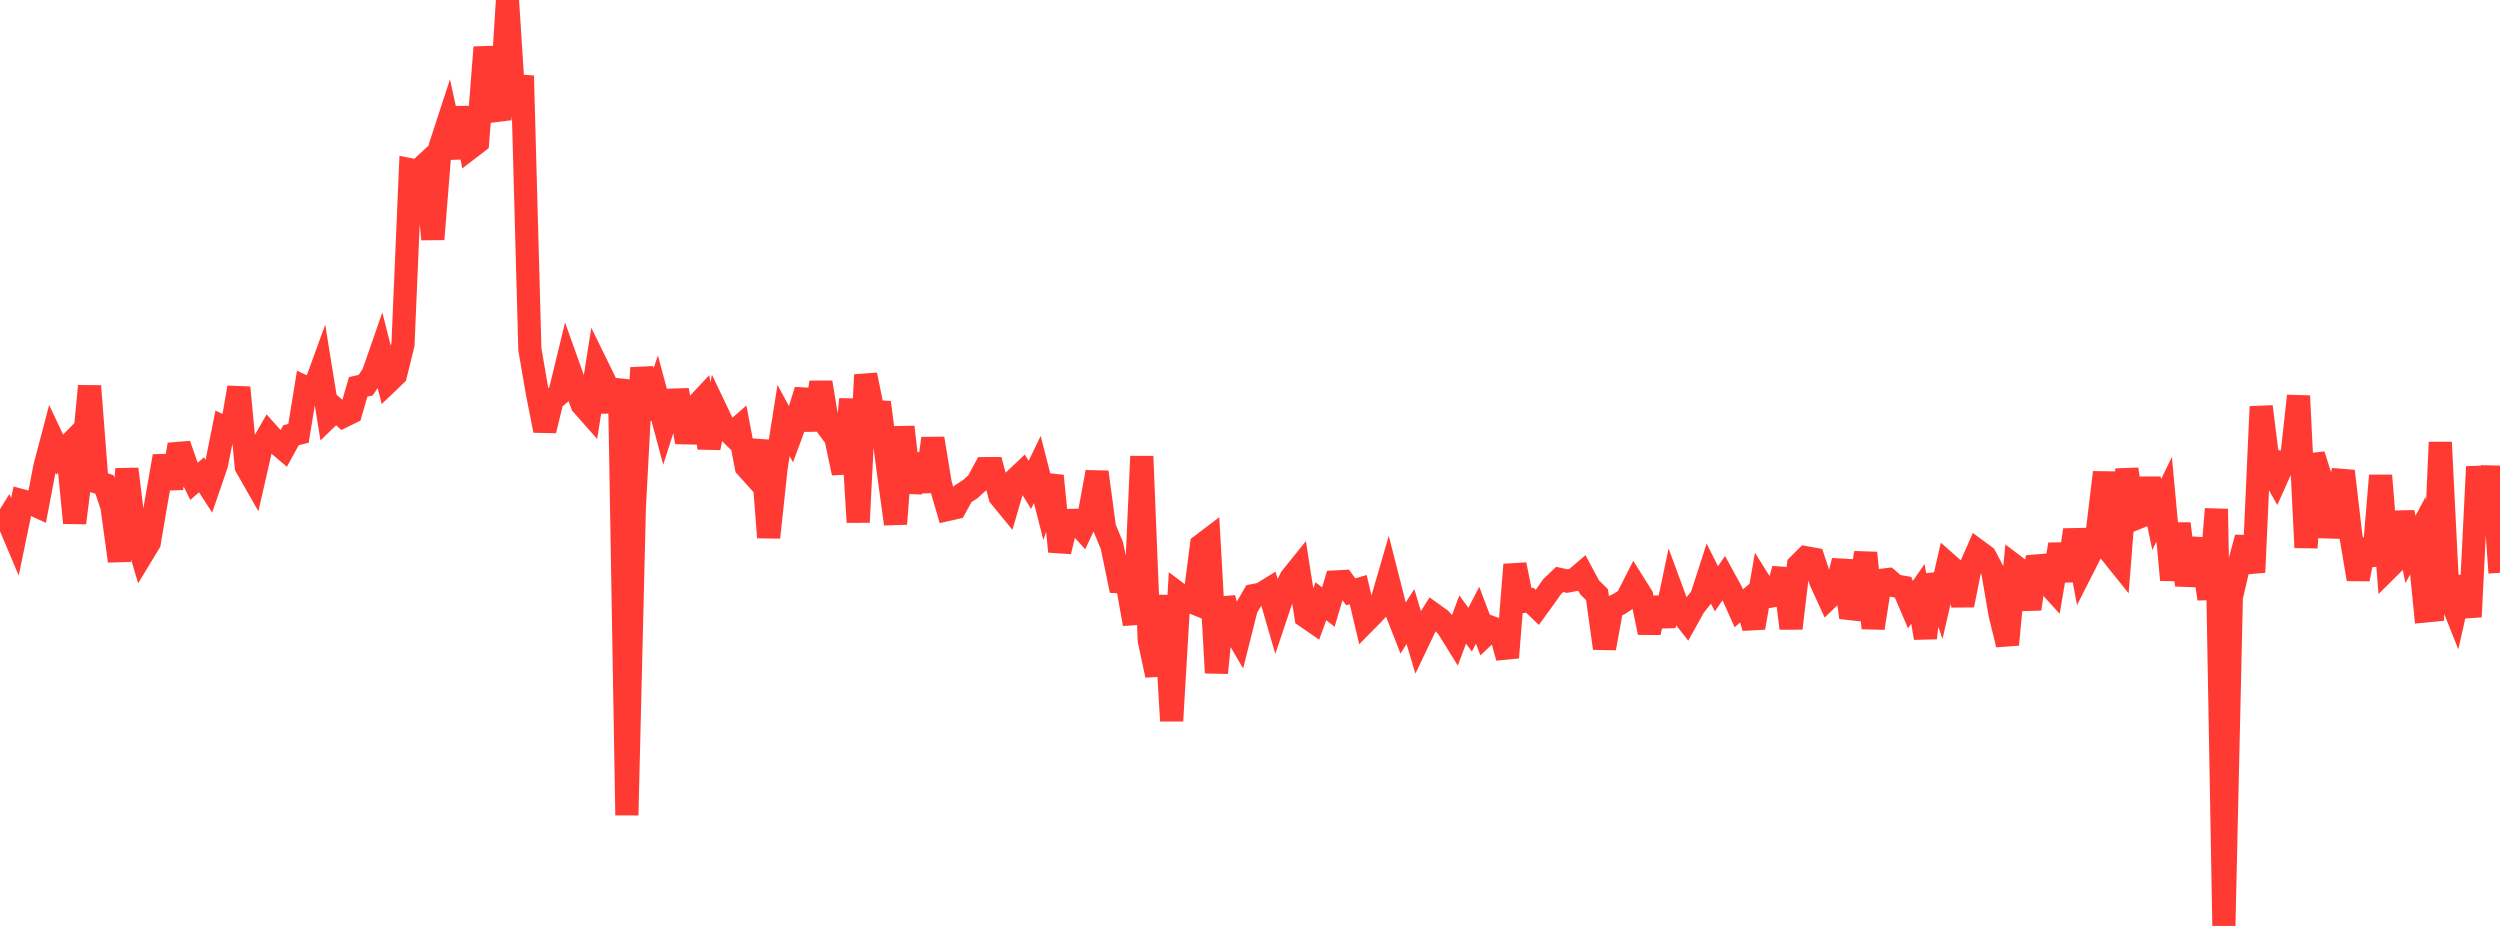 <?xml version="1.0" standalone="no"?>
<!DOCTYPE svg PUBLIC "-//W3C//DTD SVG 1.1//EN" "http://www.w3.org/Graphics/SVG/1.1/DTD/svg11.dtd">

<svg width="135" height="50" viewBox="0 0 135 50" preserveAspectRatio="none" 
  xmlns="http://www.w3.org/2000/svg"
  xmlns:xlink="http://www.w3.org/1999/xlink">


<polyline points="0.0, 28.683 0.403, 28.032 0.806, 28.987 1.209, 27.045 1.612, 27.151 2.015, 27.335 2.418, 25.223 2.821, 23.691 3.224, 24.549 3.627, 24.137 4.03, 28.234 4.433, 25.033 4.836, 20.849 5.239, 26.035 5.642, 26.161 6.045, 27.353 6.448, 30.295 6.851, 25.328 7.254, 28.607 7.657, 29.967 8.06, 29.303 8.463, 26.939 8.866, 24.635 9.269, 26.359 9.672, 24.009 10.075, 25.17 10.478, 25.991 10.881, 25.64 11.284, 26.263 11.687, 25.088 12.09, 23.08 12.493, 23.272 12.896, 20.927 13.299, 25.198 13.701, 25.903 14.104, 24.139 14.507, 23.439 14.91, 23.89 15.313, 24.233 15.716, 23.5 16.119, 23.401 16.522, 20.93 16.925, 21.116 17.328, 20.006 17.731, 22.502 18.134, 22.112 18.537, 22.473 18.94, 22.276 19.343, 20.891 19.746, 20.8 20.149, 20.202 20.552, 19.042 20.955, 20.626 21.358, 20.24 21.761, 18.604 22.164, 9.168 22.567, 9.247 22.97, 8.874 23.373, 12.916 23.776, 7.899 24.179, 6.665 24.582, 8.515 24.985, 5.821 25.388, 7.983 25.791, 7.675 26.194, 2.557 26.597, 5.189 27.0, 6.455 27.403, 0.0 27.806, 6.266 28.209, 4.095 28.612, 18.858 29.015, 21.202 29.418, 23.248 29.821, 21.594 30.224, 21.255 30.627, 19.593 31.03, 20.721 31.433, 21.841 31.836, 22.297 32.239, 19.749 32.642, 20.571 33.045, 22.19 33.448, 20.506 33.851, 44.019 34.254, 27.427 34.657, 19.859 35.06, 22.58 35.463, 21.367 35.866, 22.873 36.269, 21.607 36.672, 21.595 37.075, 23.877 37.478, 22.05 37.881, 21.62 38.284, 24.183 38.687, 22.193 39.09, 23.038 39.493, 23.437 39.896, 23.085 40.299, 25.208 40.701, 25.653 41.104, 23.798 41.507, 29.021 41.91, 25.262 42.313, 22.707 42.716, 23.453 43.119, 22.363 43.522, 21.078 43.925, 23.209 44.328, 20.649 44.731, 23.103 45.134, 23.645 45.537, 25.543 45.94, 21.56 46.343, 28.199 46.746, 20.242 47.149, 22.225 47.552, 22.247 47.955, 25.365 48.358, 28.291 48.761, 23.059 49.164, 26.584 49.567, 24.542 49.97, 26.535 50.373, 23.679 50.776, 26.123 51.179, 27.51 51.582, 27.418 51.985, 26.678 52.388, 26.417 52.791, 26.053 53.194, 25.305 53.597, 25.304 54.0, 26.807 54.403, 27.298 54.806, 25.911 55.209, 25.529 55.612, 26.185 56.015, 25.351 56.418, 26.93 56.821, 25.701 57.224, 29.782 57.627, 28.108 58.03, 28.099 58.433, 28.544 58.836, 27.683 59.239, 25.492 59.642, 28.494 60.045, 29.468 60.448, 31.416 60.851, 31.438 61.254, 33.696 61.657, 24.643 62.06, 34.587 62.463, 36.464 62.866, 32.166 63.269, 38.927 63.672, 32.096 64.075, 32.398 64.478, 32.56 64.881, 29.442 65.284, 29.136 65.687, 36.332 66.09, 32.302 66.493, 33.772 66.896, 34.461 67.299, 32.853 67.701, 32.159 68.104, 32.081 68.507, 31.833 68.91, 33.218 69.313, 32.015 69.716, 31.213 70.119, 30.712 70.522, 33.292 70.925, 33.569 71.328, 32.466 71.731, 32.785 72.134, 31.424 72.537, 31.402 72.94, 31.96 73.343, 31.839 73.746, 33.546 74.149, 33.138 74.552, 32.699 74.955, 31.313 75.358, 32.895 75.761, 33.924 76.164, 33.295 76.567, 34.645 76.97, 33.801 77.373, 33.154 77.776, 33.444 78.179, 33.881 78.582, 34.531 78.985, 33.455 79.388, 34.003 79.791, 33.221 80.194, 34.292 80.597, 33.909 81.0, 34.057 81.403, 35.507 81.806, 30.491 82.209, 32.483 82.612, 32.411 83.015, 32.799 83.418, 32.244 83.821, 31.671 84.224, 31.29 84.627, 31.378 85.03, 31.302 85.433, 30.959 85.836, 31.713 86.239, 32.113 86.642, 35.006 87.045, 32.801 87.448, 32.607 87.851, 32.344 88.254, 31.551 88.657, 32.194 89.06, 34.159 89.463, 32.302 89.866, 33.792 90.269, 31.868 90.672, 32.96 91.075, 33.472 91.478, 32.745 91.881, 32.241 92.284, 30.994 92.687, 31.794 93.09, 31.212 93.493, 31.948 93.896, 32.849 94.299, 32.5 94.701, 33.898 95.104, 31.565 95.507, 32.211 95.91, 32.138 96.313, 30.73 96.716, 33.929 97.119, 30.52 97.522, 30.119 97.925, 30.191 98.328, 31.406 98.731, 32.284 99.134, 31.894 99.537, 30.283 99.94, 33.345 100.343, 32.249 100.746, 29.856 101.149, 33.918 101.552, 31.343 101.955, 31.295 102.358, 31.641 102.761, 31.709 103.164, 32.648 103.567, 32.069 103.97, 34.45 104.373, 31.052 104.776, 32.23 105.179, 30.469 105.582, 30.826 105.985, 32.678 106.388, 30.66 106.791, 29.744 107.194, 30.042 107.597, 30.809 108.0, 33.157 108.403, 34.808 108.806, 30.574 109.209, 30.878 109.612, 32.883 110.015, 30.073 110.418, 31.33 110.821, 31.774 111.224, 29.4 111.627, 31.351 112.03, 28.618 112.433, 30.756 112.836, 29.962 113.239, 28.854 113.642, 25.512 114.045, 29.916 114.448, 30.419 114.851, 25.34 115.254, 28.025 115.657, 27.861 116.06, 25.855 116.463, 27.786 116.866, 26.959 117.269, 31.315 117.672, 28.28 118.075, 31.597 118.478, 29.6 118.881, 29.626 119.284, 32.337 119.687, 27.488 120.09, 50.0 120.493, 32.245 120.896, 30.521 121.299, 29.035 121.701, 30.905 122.104, 21.958 122.507, 25.172 122.91, 25.886 123.313, 24.984 123.716, 25.048 124.119, 21.381 124.522, 29.567 124.925, 24.565 125.328, 25.836 125.731, 28.982 126.134, 26.848 126.537, 25.443 126.94, 28.891 127.343, 31.276 127.746, 29.162 128.149, 30.509 128.552, 25.679 128.955, 30.687 129.358, 30.287 129.761, 27.665 130.164, 29.669 130.567, 28.922 130.97, 32.992 131.373, 32.954 131.776, 23.883 132.179, 31.949 132.582, 32.959 132.985, 31.159 133.388, 33.308 133.791, 25.204 134.194, 28.535 134.597, 25.193 135.0, 30.93" fill="none" stroke="#ff3a33" stroke-width="1.25"/>

</svg>